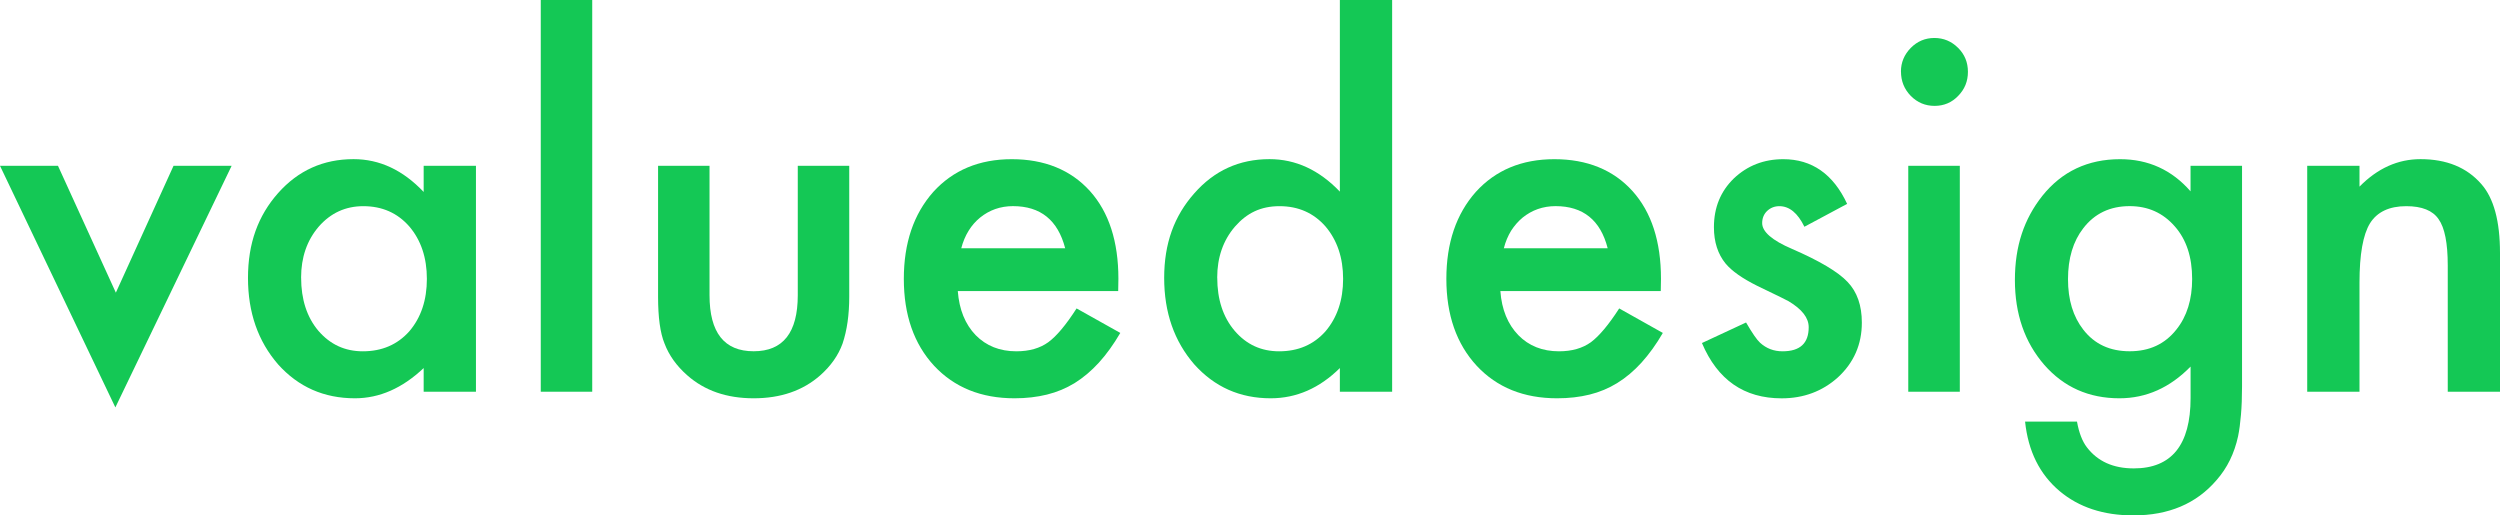 <svg width="228" height="47" viewBox="0 0 228 47" fill="none" xmlns="http://www.w3.org/2000/svg">
<rect x="0" y="0" width="228" height="47" fill="#333333" stroke="none"/>
<g clip-path="url(#clip0_1690_10698)">
<rect width="228" height="47" fill="white"/>
<path d="M5.287 15.121L10.566 26.691L15.827 15.121H21.125L10.521 37.155L0 15.121H5.287Z" fill="#14C855"/>
<path d="M27.463 25.326C27.463 27.302 27.986 28.918 29.027 30.158C30.109 31.417 31.458 32.039 33.092 32.039C34.832 32.039 36.245 31.428 37.323 30.222C38.398 28.967 38.931 27.366 38.931 25.436C38.931 23.506 38.398 21.905 37.323 20.646C36.245 19.421 34.851 18.803 33.134 18.803C31.514 18.803 30.154 19.425 29.068 20.669C27.993 21.924 27.46 23.475 27.46 25.326H27.463ZM38.638 15.121H43.407V35.725H38.638V33.567C36.696 35.406 34.606 36.324 32.371 36.324C29.545 36.324 27.215 35.293 25.363 33.233C23.533 31.125 22.616 28.5 22.616 25.345C22.616 22.19 23.533 19.675 25.363 17.608C27.197 15.545 29.485 14.514 32.243 14.514C34.621 14.514 36.748 15.511 38.638 17.506V15.117" fill="#14C855"/>
<path d="M54.011 0H49.317V35.725H54.011V0Z" fill="#14C855"/>
<path d="M64.709 15.121V26.923C64.709 30.332 66.046 32.035 68.733 32.035C71.42 32.035 72.757 30.332 72.757 26.923V15.121H77.451V27.052C77.451 28.709 77.248 30.131 76.842 31.333C76.455 32.403 75.775 33.37 74.809 34.227C73.22 35.63 71.191 36.324 68.737 36.324C66.283 36.324 64.269 35.634 62.676 34.227C61.699 33.37 61.011 32.399 60.606 31.333C60.211 30.374 60.016 28.948 60.016 27.052V15.121H64.713H64.709Z" fill="#14C855"/>
<path d="M97.143 22.637C96.478 20.077 94.896 18.799 92.382 18.799C91.811 18.799 91.27 18.89 90.767 19.065C90.263 19.243 89.805 19.505 89.395 19.835C88.982 20.172 88.629 20.57 88.339 21.041C88.046 21.515 87.821 22.046 87.667 22.641H97.143V22.637ZM101.979 26.547H87.351C87.479 28.227 88.02 29.57 88.982 30.567C89.948 31.549 91.184 32.039 92.694 32.039C93.87 32.039 94.84 31.762 95.606 31.208C96.365 30.651 97.222 29.627 98.184 28.129L102.171 30.363C101.555 31.417 100.905 32.316 100.221 33.07C99.529 33.825 98.8 34.443 98.019 34.929C97.233 35.41 96.395 35.763 95.479 35.987C94.573 36.21 93.589 36.324 92.529 36.324C89.482 36.324 87.043 35.338 85.194 33.362C83.349 31.367 82.429 28.72 82.429 25.436C82.429 22.152 83.327 19.527 85.112 17.506C86.915 15.519 89.305 14.518 92.277 14.518C95.249 14.518 97.654 15.488 99.405 17.426C101.134 19.353 101.998 22.023 101.998 25.428L101.979 26.551" fill="#14C855"/>
<path d="M111.013 25.326C111.013 27.302 111.539 28.918 112.591 30.158C113.665 31.417 115.018 32.039 116.653 32.039C118.4 32.039 119.805 31.428 120.88 30.222C121.951 28.967 122.492 27.366 122.492 25.436C122.492 23.506 121.951 21.905 120.88 20.646C119.801 19.421 118.404 18.803 116.694 18.803C114.984 18.803 113.714 19.425 112.625 20.669C111.55 21.924 111.009 23.475 111.009 25.326H111.013ZM122.195 0H126.963V35.725H122.195V33.567C120.335 35.406 118.231 36.324 115.886 36.324C113.087 36.324 110.768 35.293 108.92 33.233C107.09 31.125 106.173 28.5 106.173 25.345C106.173 22.19 107.09 19.694 108.92 17.631C110.738 15.557 113.023 14.514 115.781 14.514C118.163 14.514 120.305 15.5 122.195 17.476V0Z" fill="#14C855"/>
<path d="M146.619 22.637C145.965 20.077 144.376 18.799 141.866 18.799C141.291 18.799 140.753 18.89 140.25 19.065C139.743 19.243 139.292 19.505 138.875 19.835C138.469 20.172 138.119 20.57 137.815 21.041C137.526 21.515 137.3 22.046 137.15 22.641H146.615L146.619 22.637ZM151.462 26.547H136.834C136.955 28.227 137.507 29.57 138.473 30.567C139.431 31.549 140.675 32.039 142.181 32.039C143.354 32.039 144.323 31.762 145.093 31.208C145.841 30.651 146.705 29.627 147.671 28.129L151.65 30.363C151.042 31.417 150.384 32.316 149.704 33.07C149.016 33.825 148.287 34.443 147.498 34.929C146.72 35.41 145.879 35.763 144.969 35.987C144.068 36.21 143.076 36.324 142.008 36.324C138.965 36.324 136.522 35.338 134.678 33.362C132.833 31.367 131.908 28.72 131.908 25.436C131.908 22.152 132.806 19.527 134.591 17.506C136.391 15.519 138.781 14.518 141.76 14.518C144.74 14.518 147.134 15.488 148.885 17.426C150.617 19.353 151.481 22.023 151.481 25.428L151.462 26.551" fill="#14C855"/>
<path d="M168.458 18.594L164.562 20.68C163.949 19.425 163.19 18.803 162.277 18.803C161.845 18.803 161.477 18.947 161.169 19.232C160.861 19.524 160.71 19.903 160.71 20.347C160.71 21.135 161.616 21.924 163.438 22.702C165.941 23.79 167.632 24.791 168.5 25.713C169.375 26.627 169.8 27.867 169.8 29.422C169.8 31.409 169.071 33.078 167.613 34.42C166.196 35.691 164.487 36.328 162.484 36.328C159.065 36.328 156.641 34.652 155.217 31.284L159.241 29.411C159.801 30.374 160.226 30.992 160.515 31.254C161.09 31.781 161.774 32.039 162.567 32.039C164.167 32.039 164.953 31.307 164.953 29.839C164.953 28.99 164.348 28.205 163.115 27.469C162.653 27.23 162.176 26.991 161.702 26.767C161.229 26.544 160.744 26.308 160.259 26.069C158.895 25.39 157.941 24.715 157.377 24.04C156.671 23.18 156.31 22.072 156.31 20.722C156.31 18.928 156.915 17.453 158.125 16.273C159.358 15.105 160.864 14.518 162.634 14.518C165.246 14.518 167.196 15.879 168.458 18.594Z" fill="#14C855"/>
<path d="M178.735 15.121V35.725H174.034V15.121H178.735ZM173.365 6.527C173.365 5.7 173.666 4.979 174.263 4.369C174.861 3.766 175.578 3.463 176.416 3.463C177.254 3.463 177.979 3.766 178.581 4.369C179.178 4.961 179.475 5.689 179.475 6.55C179.475 7.41 179.182 8.139 178.581 8.749C178.002 9.352 177.284 9.656 176.435 9.656C175.586 9.656 174.864 9.352 174.267 8.749C173.67 8.139 173.369 7.399 173.369 6.523" fill="#14C855"/>
<path d="M199.924 25.444C199.924 23.437 199.398 21.841 198.334 20.639C197.267 19.417 195.896 18.799 194.227 18.799C192.442 18.799 191.03 19.471 190 20.809C189.068 22.004 188.602 23.559 188.602 25.459C188.602 27.359 189.068 28.872 190 30.07C191.018 31.383 192.424 32.035 194.227 32.035C196.031 32.035 197.44 31.379 198.488 30.052C199.447 28.857 199.924 27.313 199.924 25.444ZM204.474 35.251C204.474 36.229 204.44 37.087 204.376 37.826C204.313 38.566 204.23 39.225 204.113 39.787C203.775 41.345 203.125 42.677 202.152 43.784C200.311 45.934 197.782 47.004 194.558 47.004C191.834 47.004 189.59 46.264 187.832 44.785C186.017 43.253 184.969 41.144 184.687 38.448H189.421C189.602 39.464 189.906 40.249 190.323 40.792C191.304 42.077 192.724 42.718 194.599 42.718C198.052 42.718 199.781 40.576 199.781 36.301V33.431C197.898 35.357 195.738 36.324 193.288 36.324C190.504 36.324 188.219 35.308 186.438 33.275C184.649 31.208 183.759 28.637 183.759 25.535C183.759 22.432 184.593 19.979 186.258 17.866C188.042 15.636 190.413 14.518 193.352 14.518C195.929 14.518 198.075 15.496 199.777 17.449V15.121H204.474V35.251Z" fill="#14C855"/>
<path d="M210.418 15.121H215.186V17.021C216.832 15.348 218.685 14.514 220.751 14.514C223.118 14.514 224.967 15.265 226.29 16.778C227.432 18.071 228 20.165 228 23.077V35.725H223.235V24.207C223.235 22.171 222.957 20.767 222.401 19.99C221.863 19.197 220.879 18.803 219.451 18.803C217.899 18.803 216.795 19.326 216.141 20.369C215.509 21.401 215.186 23.202 215.186 25.77V35.725H210.418V15.121Z" fill="#14C855"/>
</g>
<defs>
<clipPath id="clip0_1690_10698">
<rect width="228" height="47" fill="white"/>
</clipPath>
</defs>
</svg>
